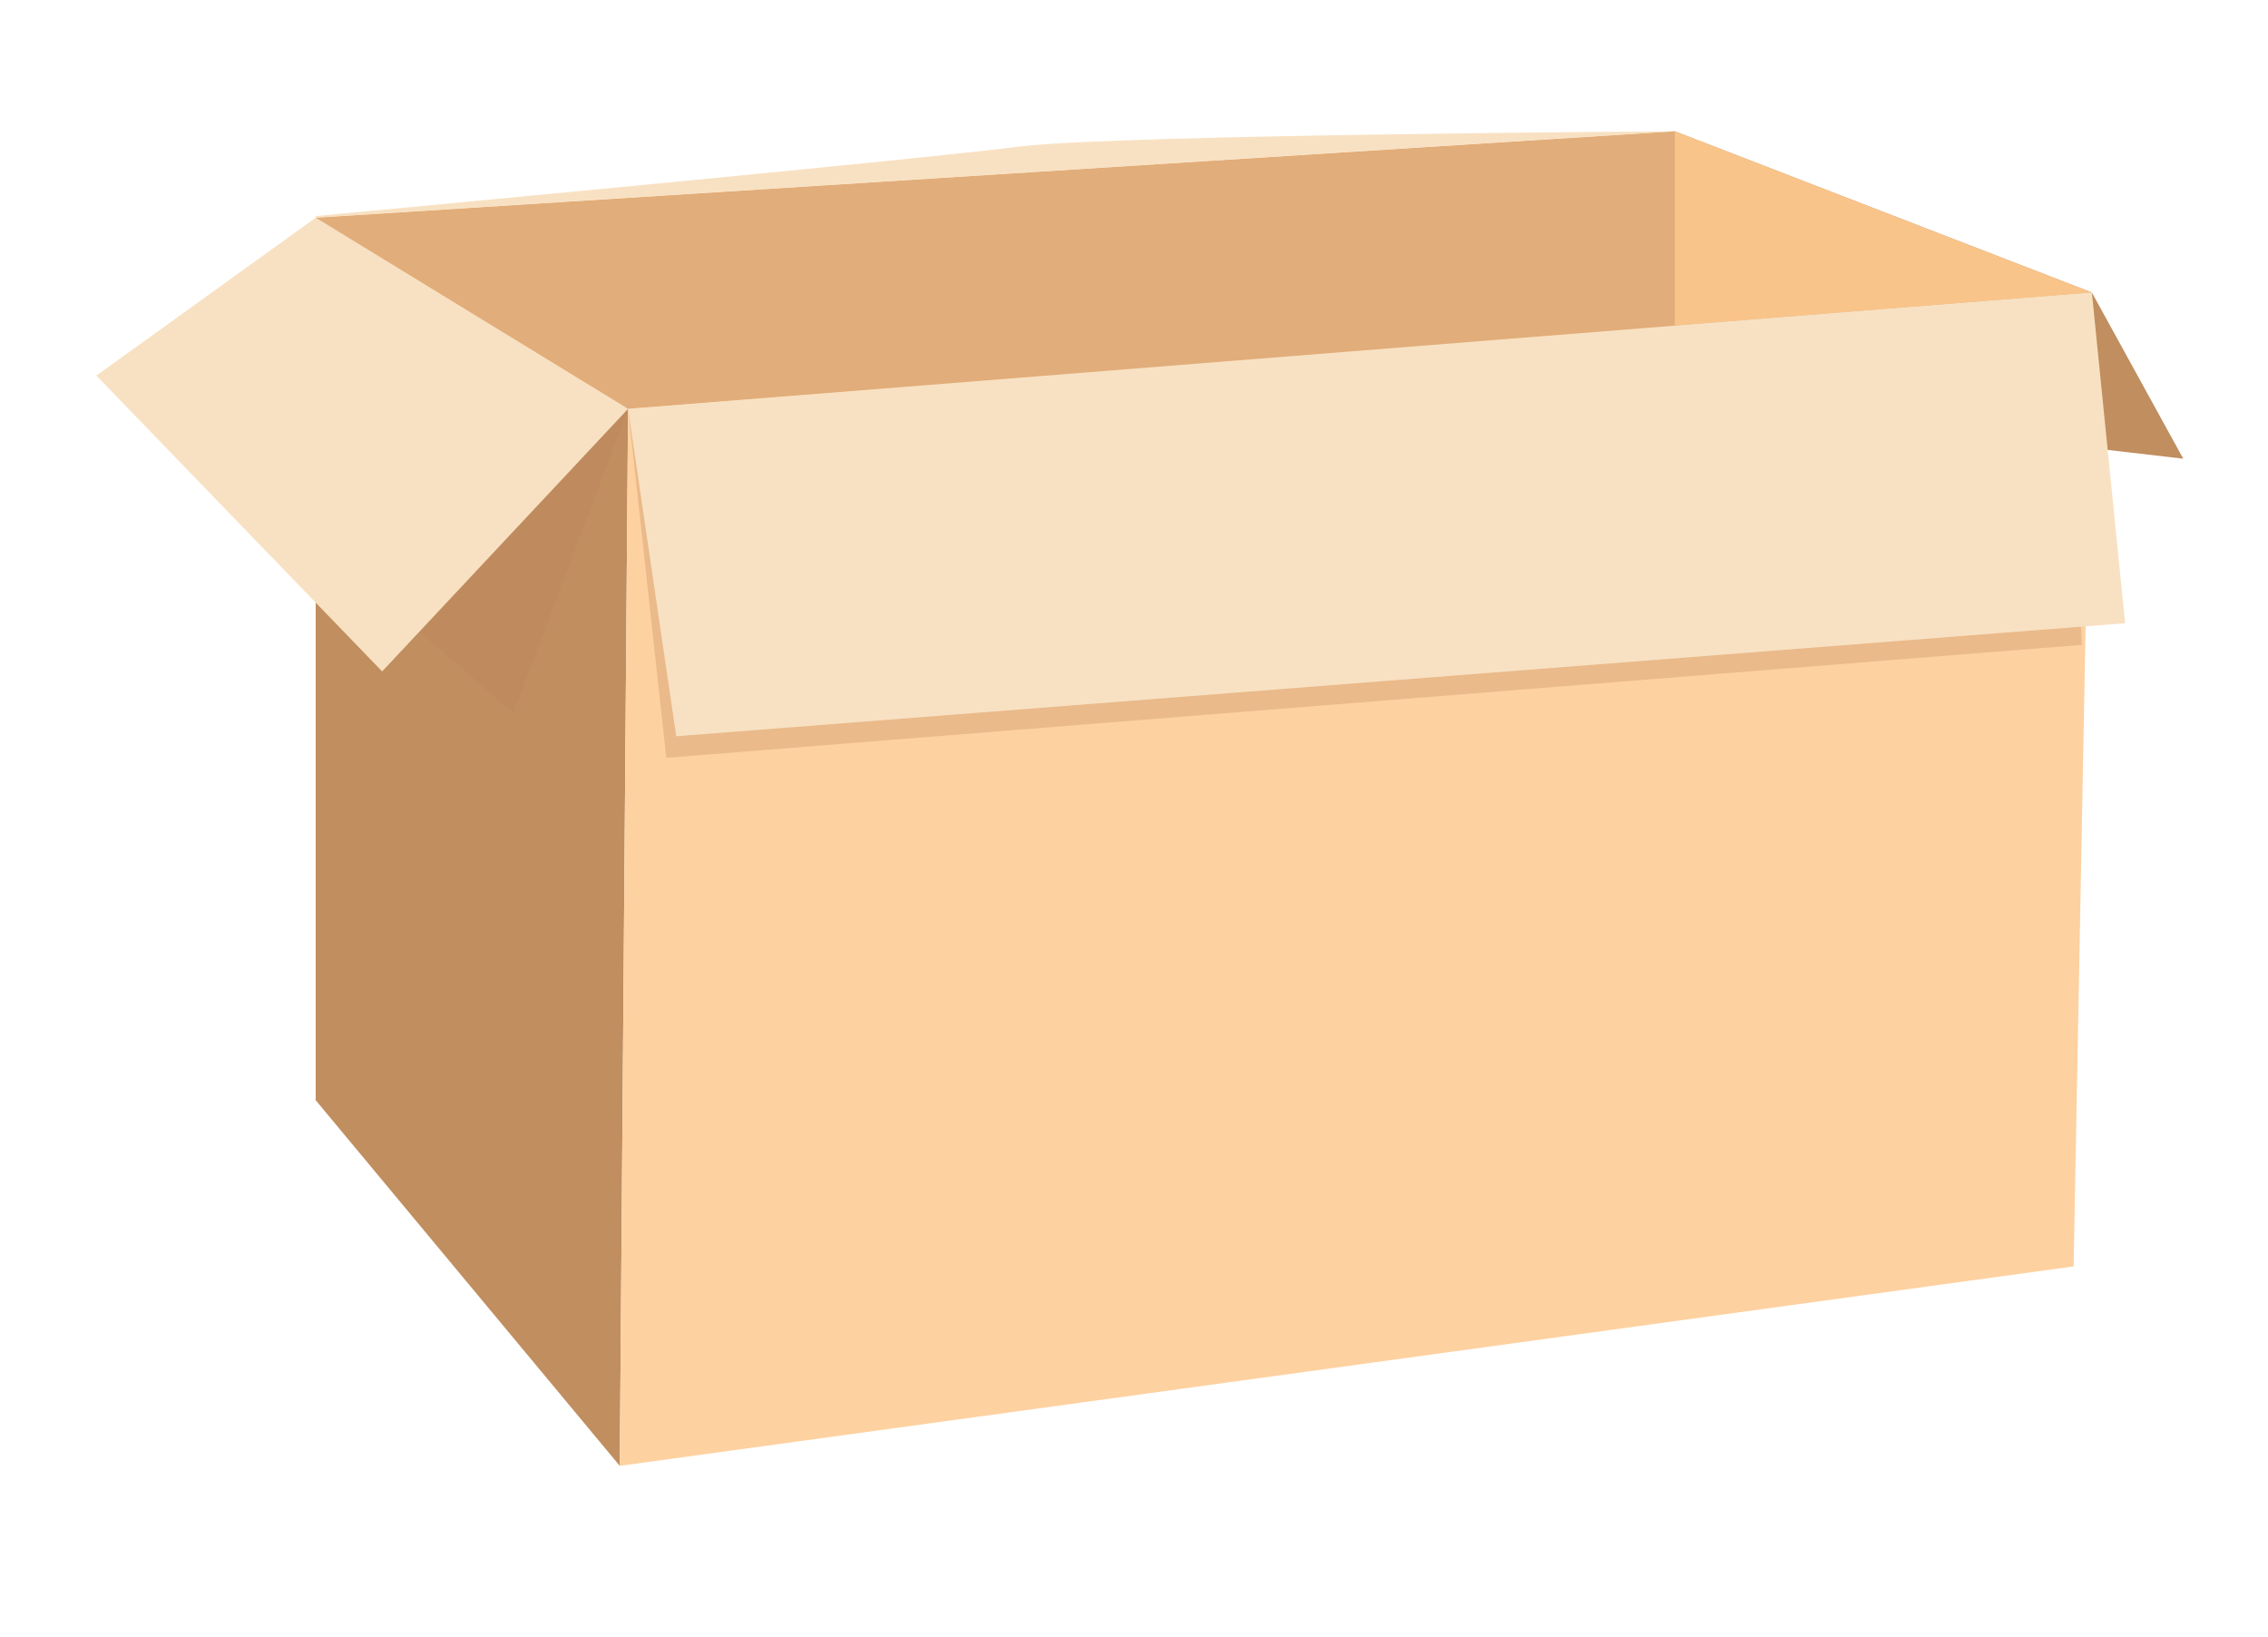 <?xml version="1.0" encoding="UTF-8"?>
<svg xmlns="http://www.w3.org/2000/svg" version="1.1" viewBox="0 0 136.5 98.5">
  <defs>
    <style>
      .cls-1 {
        fill: #f8e1c2;
      }

      .cls-1, .cls-2, .cls-3, .cls-4, .cls-5, .cls-6 {
        stroke-width: 0px;
      }

      .cls-2 {
        fill: #bb835c;
        mix-blend-mode: multiply;
        opacity: .3;
      }

      .cls-3 {
        fill: #e1ad7a;
      }

      .cls-4 {
        fill: #fed1a0;
      }

      .cls-5 {
        fill: #c08e5f;
      }

      .cls-7 {
        isolation: isolate;
      }

      .cls-6 {
        fill: #f9c48a;
      }
    </style>
  </defs>
  <g class="cls-7">
    <g id="Layer_1" data-name="Layer 1">
      <g>
        <polygon class="cls-5" points="100.8 7.9 125.9 17.6 131.4 27.6 99.5 23.9 100.8 7.9"/>
        <g>
          <polygon class="cls-5" points="37.8 24.6 19 13.1 19 66.2 37.3 88.2 37.8 24.6"/>
          <polygon class="cls-4" points="37.3 88.2 124.8 76.2 125.9 17.6 37.8 24.6 37.3 88.2"/>
          <polygon class="cls-6" points="125.9 17.6 100.8 7.9 19 13.1 37.8 24.6 125.9 17.6"/>
        </g>
        <polygon class="cls-3" points="100.8 7.9 100.8 19.7 37.8 24.6 19 13.1 100.8 7.9"/>
        <polygon class="cls-2" points="37.8 24.6 40.1 45.6 125.3 38.8 124.5 23.8 37.8 24.6"/>
        <polygon class="cls-1" points="37.8 24.6 40.7 44.3 127.9 37.5 125.9 17.6 37.8 24.6"/>
        <polygon class="cls-2" points="37.8 24.6 30.9 42.9 18.4 32.1 37.8 24.6"/>
        <polygon class="cls-1" points="37.8 24.6 23 40.4 5.8 22.6 19 13.1 37.8 24.6"/>
        <path class="cls-1" d="M19,13.1l81.8-5.2s-33.2.2-39.3.9c-6.1.8-42.5,4.2-42.5,4.2Z"/>
      </g>
    </g>
  </g>
</svg>